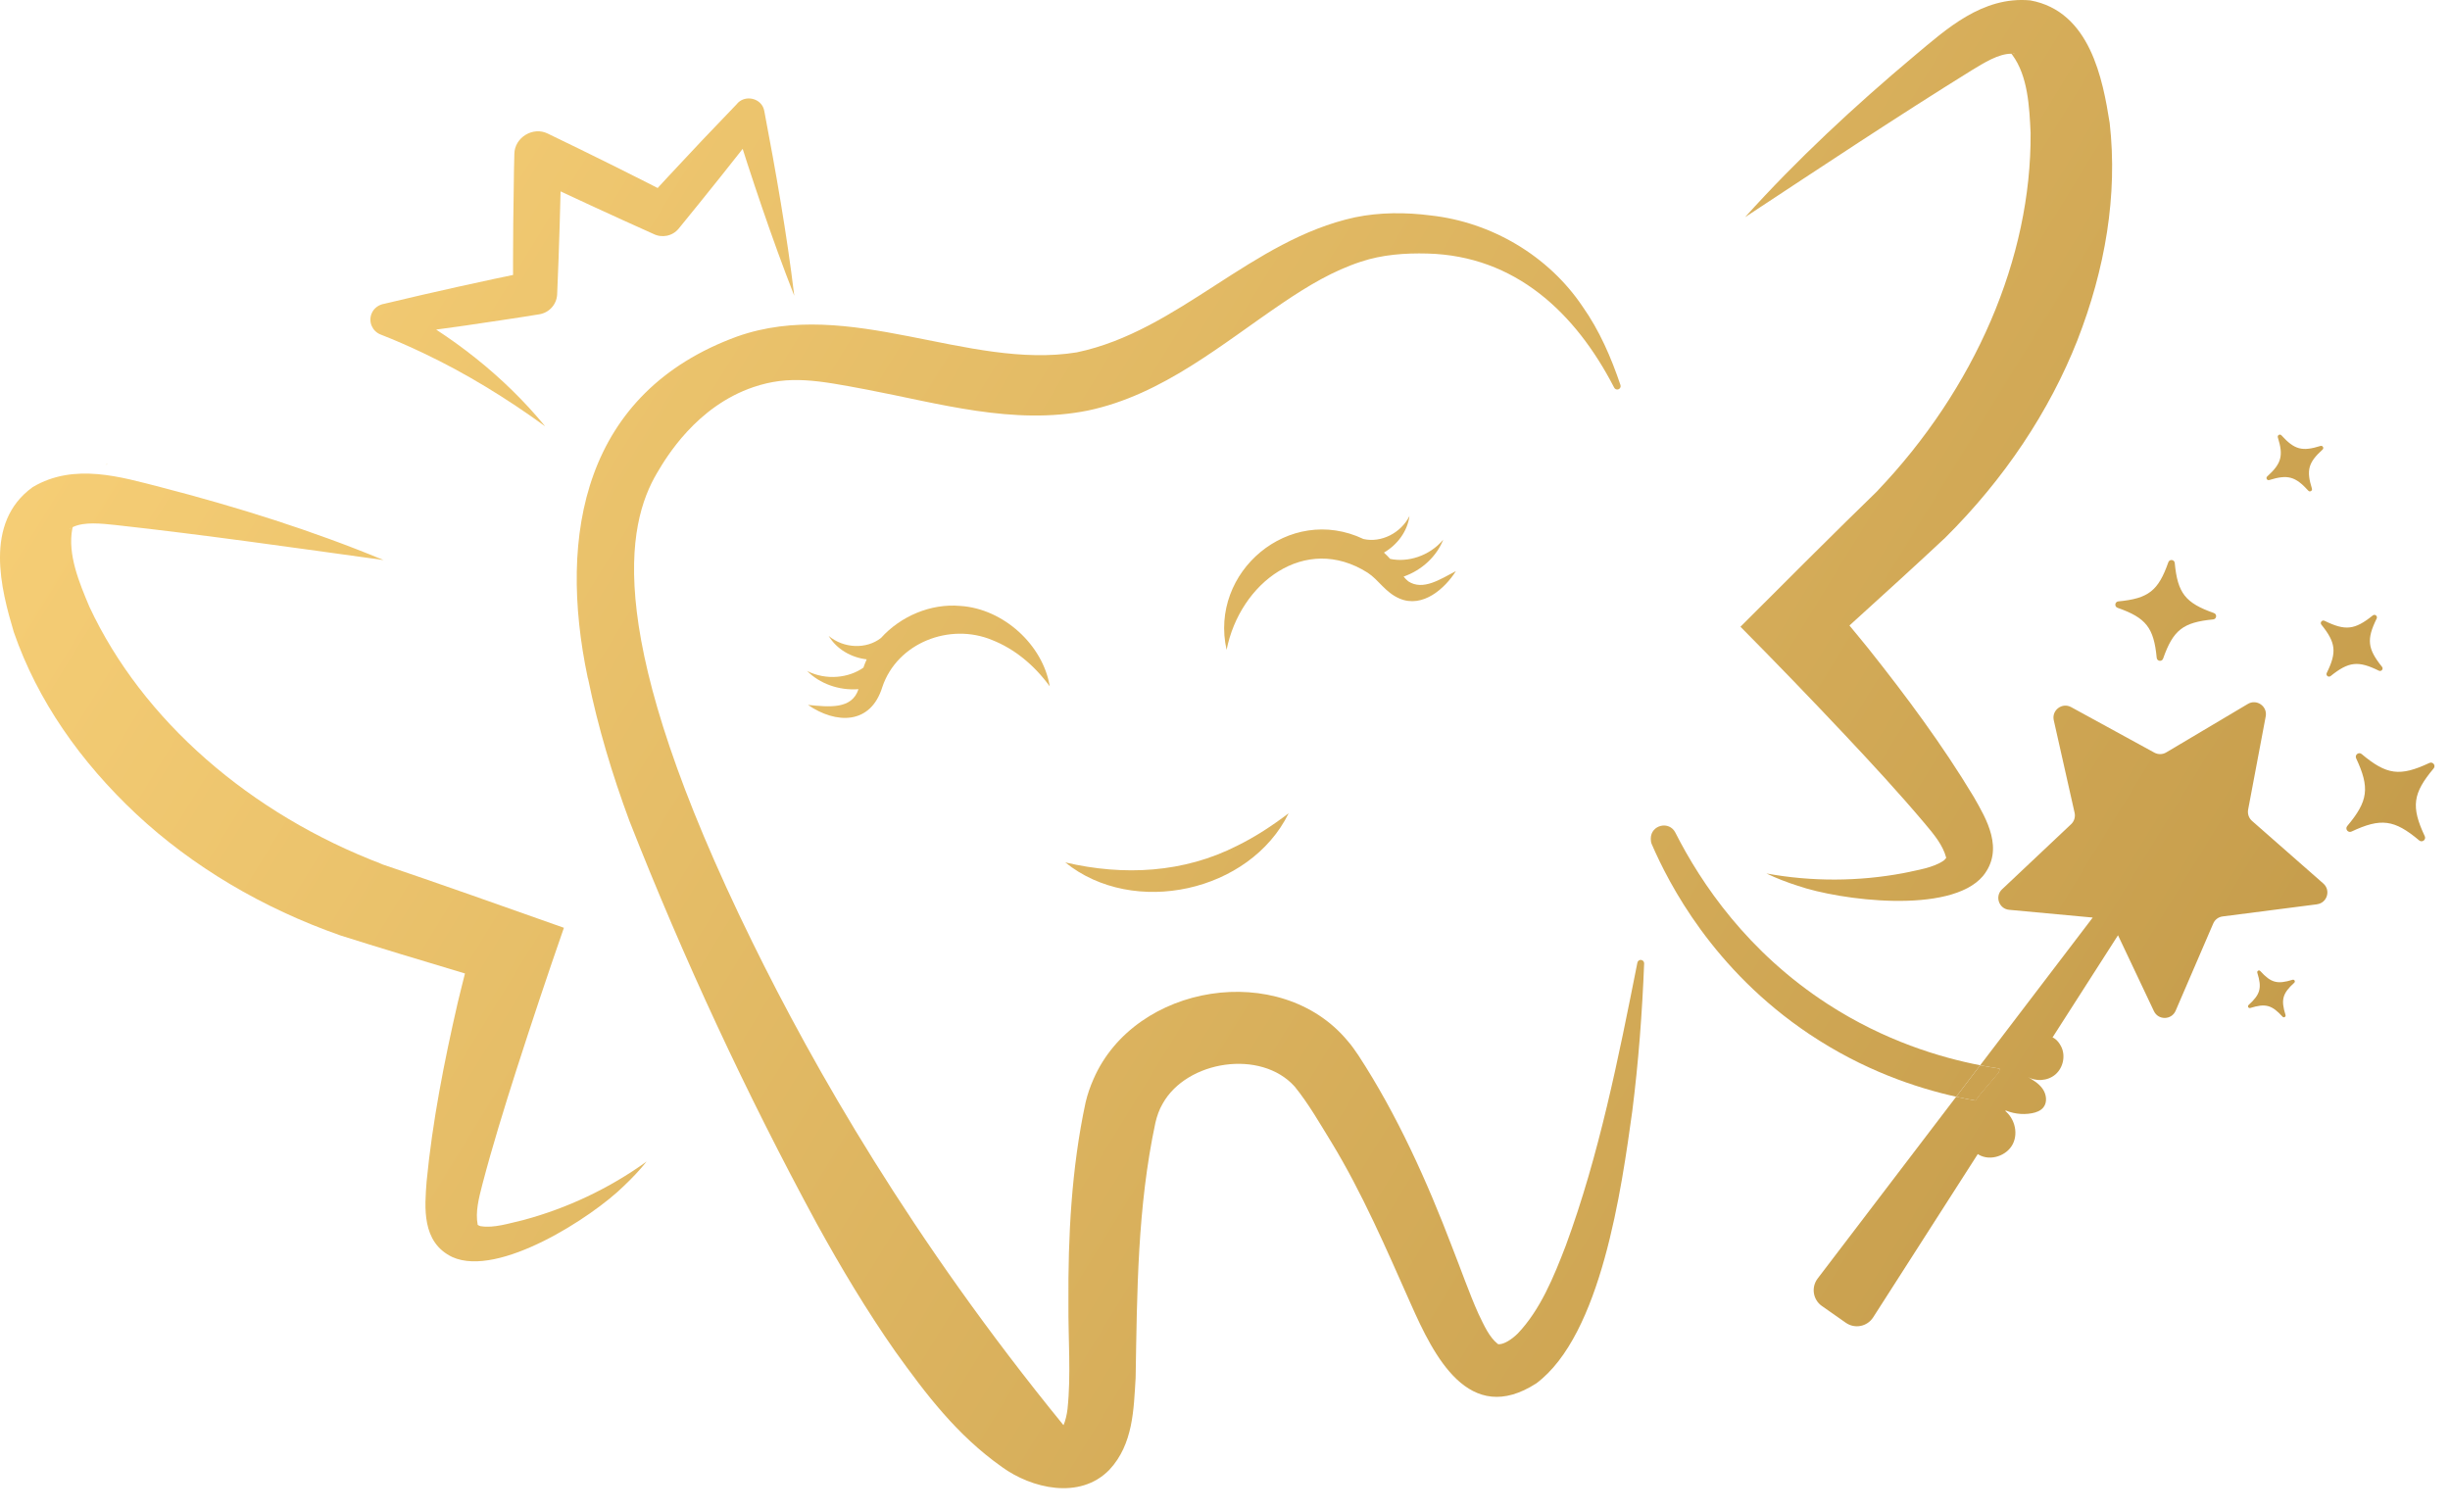<?xml version="1.0" encoding="UTF-8"?> <svg xmlns="http://www.w3.org/2000/svg" width="115" height="71" viewBox="0 0 115 71" fill="none"><path d="M4.954 21.818C4.977 21.81 4.991 21.79 5.016 21.785C5.032 21.776 5.052 21.773 5.068 21.768C5.041 21.785 5.004 21.801 4.968 21.815C4.938 21.826 4.954 21.821 4.954 21.821V21.818Z" fill="url(#paint0_linear_1243_17194)"></path><path d="M66.105 27.29C66.03 27.235 65.959 27.158 65.884 27.067C66.762 26.76 67.443 26.098 67.744 25.334C67.093 26.112 66.066 26.41 65.252 26.236C65.161 26.134 65.062 26.035 64.96 25.941C65.594 25.571 66.063 24.942 66.16 24.221C65.757 25.027 64.827 25.491 63.999 25.303C60.519 23.647 56.747 26.843 57.575 30.508C58.198 27.356 61.261 25.024 64.195 26.884C64.725 27.23 65.015 27.803 65.688 28.096C66.787 28.568 67.832 27.613 68.338 26.81C67.612 27.185 66.8 27.743 66.102 27.29H66.105Z" fill="url(#paint1_linear_1243_17194)"></path><path d="M45.07 28.444C43.69 28.32 42.274 28.927 41.353 29.948C40.668 30.486 39.603 30.445 38.896 29.851C39.272 30.475 39.951 30.867 40.682 30.952C40.624 31.079 40.572 31.209 40.527 31.341C39.849 31.822 38.792 31.954 37.886 31.499C38.469 32.084 39.363 32.423 40.296 32.352C39.989 33.304 38.932 33.191 37.925 33.091C39.236 33.991 40.867 34.038 41.416 32.249C42.111 30.18 44.576 29.214 46.574 30.047C47.601 30.453 48.533 31.201 49.273 32.219C48.961 30.287 47.109 28.573 45.073 28.444H45.07Z" fill="url(#paint2_linear_1243_17194)"></path><path d="M50.002 40.484C53.203 43.076 58.672 41.875 60.488 38.177C59.699 38.776 58.913 39.287 58.085 39.695C55.568 40.981 52.747 41.127 50.002 40.484Z" fill="url(#paint3_linear_1243_17194)"></path><path d="M25.576 20.002C23.771 18.694 21.877 17.526 19.868 16.574C19.206 16.259 18.541 15.967 17.862 15.702C17.478 15.55 17.288 15.117 17.437 14.733C17.542 14.463 17.779 14.303 18.044 14.259C20.293 13.721 22.664 13.194 24.93 12.73L24.082 13.726C24.074 12.647 24.088 11.565 24.091 10.486C24.113 9.529 24.113 8.176 24.143 7.23C24.149 6.449 25.029 5.922 25.719 6.275C27.667 7.213 29.605 8.174 31.528 9.161L30.331 9.41L31.379 8.273C32.395 7.177 33.535 5.971 34.569 4.903C34.945 4.409 35.77 4.597 35.875 5.212C36.421 8.088 36.932 10.975 37.282 13.883C36.212 11.154 35.292 8.375 34.409 5.582L35.715 5.891C34.495 7.47 33.126 9.178 31.859 10.729C31.564 11.093 31.059 11.182 30.662 10.977C28.689 10.094 26.726 9.186 24.772 8.256L26.348 7.285C26.31 9.432 26.246 11.676 26.152 13.817C26.13 14.3 25.769 14.684 25.308 14.755C24.728 14.847 24.149 14.943 23.566 15.026L21.822 15.285C20.658 15.451 19.493 15.608 18.326 15.757L18.508 14.314C21.196 15.741 23.646 17.65 25.581 20.002H25.576Z" fill="url(#paint4_linear_1243_17194)"></path><path d="M22.581 57.567C22.52 57.553 22.476 57.534 22.443 57.512C22.424 57.501 22.41 57.49 22.421 57.484C22.31 56.902 22.468 56.267 22.644 55.591C23.113 53.803 23.668 52.009 24.242 50.215C24.951 48.008 25.702 45.756 26.469 43.553C23.828 42.618 20.461 41.423 17.809 40.529L17.961 40.575C11.741 38.216 6.685 33.809 4.198 28.488C3.726 27.365 3.161 26.029 3.395 24.812C3.409 24.773 3.415 24.754 3.415 24.743C3.961 24.483 4.756 24.577 5.424 24.646C9.629 25.11 13.78 25.709 18.003 26.291C14.66 24.906 11.139 23.799 7.532 22.866C5.694 22.397 3.481 21.71 1.535 22.866C-0.789 24.541 0.061 27.693 0.647 29.669C1.764 32.901 3.787 35.768 6.401 38.219C9.025 40.667 12.306 42.626 15.988 43.915C17.646 44.442 19.898 45.121 21.825 45.698C21.712 46.156 21.593 46.611 21.485 47.069C20.845 49.859 20.299 52.636 20.025 55.459C19.934 56.665 19.777 58.318 21.234 59.011C23.406 59.99 27.802 57.134 29.276 55.68C29.665 55.312 30.029 54.929 30.352 54.526C28.594 55.795 26.607 56.725 24.568 57.272C23.892 57.429 23.172 57.661 22.578 57.562L22.581 57.567ZM3.263 24.834C3.282 24.823 3.293 24.804 3.312 24.795C3.326 24.787 3.343 24.782 3.357 24.773C3.332 24.793 3.304 24.812 3.274 24.828C3.249 24.842 3.26 24.834 3.263 24.834Z" fill="url(#paint5_linear_1243_17194)"></path><path d="M97.511 15.97C98.813 12.633 99.409 9.173 99.026 5.775C98.703 3.741 98.115 0.529 95.297 0.018C93.043 -0.188 91.34 1.385 89.885 2.599C87.032 4.992 84.33 7.508 81.91 10.196C85.47 7.851 88.958 5.527 92.554 3.297C93.128 2.949 93.804 2.522 94.409 2.522C94.411 2.53 94.425 2.546 94.456 2.577C95.192 3.573 95.256 5.022 95.314 6.239C95.358 12.112 92.695 18.266 88.094 23.073L88.21 22.963C86.198 24.911 83.676 27.442 81.695 29.421C83.337 31.079 84.984 32.785 86.574 34.474C87.863 35.845 89.138 37.225 90.33 38.638C90.782 39.171 91.196 39.676 91.348 40.25C91.362 40.25 91.354 40.266 91.34 40.286C91.318 40.319 91.285 40.355 91.238 40.396C90.744 40.741 89.996 40.843 89.317 40.992C87.242 41.379 85.048 41.395 82.914 41.003C83.378 41.227 83.872 41.417 84.383 41.58C86.339 42.259 91.536 42.943 93.076 41.125C94.094 39.872 93.241 38.448 92.64 37.399C91.177 34.971 89.491 32.699 87.708 30.456C87.413 30.088 87.109 29.727 86.811 29.363C88.301 28.013 90.04 26.429 91.309 25.24C94.078 22.491 96.194 19.309 97.511 15.973V15.97ZM94.572 2.533C94.536 2.533 94.502 2.524 94.472 2.519C94.489 2.519 94.505 2.519 94.522 2.519C94.544 2.519 94.561 2.533 94.582 2.533C94.582 2.533 94.599 2.533 94.572 2.533Z" fill="url(#paint6_linear_1243_17194)"></path><path d="M96.743 49.117C96.966 49.545 96.848 50.116 96.484 50.433C96.119 50.751 95.545 50.787 95.137 50.53C95.41 50.687 95.692 50.85 95.874 51.107C96.056 51.363 96.111 51.739 95.915 51.984C95.785 52.147 95.576 52.222 95.371 52.26C94.91 52.346 94.419 52.274 94.002 52.062C94.53 52.395 94.761 53.143 94.48 53.701C94.201 54.258 93.428 54.518 92.888 54.209C92.349 53.902 92.165 53.179 92.308 52.575C92.388 52.246 92.545 51.946 92.737 51.666C92.897 51.434 93.082 51.215 93.268 51.005C93.336 50.928 93.424 50.823 93.528 50.698C93.618 50.591 93.719 50.469 93.83 50.34C94.69 49.334 96.097 47.874 96.743 49.117Z" fill="url(#paint7_linear_1243_17194)"></path><path d="M103.882 29.078C102.467 29.214 102.006 29.575 101.534 30.916C101.479 31.074 101.25 31.046 101.233 30.881C101.098 29.465 100.736 29.004 99.395 28.532C99.238 28.477 99.265 28.248 99.431 28.231C100.847 28.096 101.308 27.735 101.779 26.393C101.835 26.236 102.066 26.264 102.08 26.429C102.215 27.845 102.577 28.306 103.918 28.778C104.076 28.833 104.048 29.062 103.882 29.078Z" fill="url(#paint8_linear_1243_17194)"></path><path d="M113.555 39.452C112.385 38.47 111.761 38.387 110.376 39.036C110.213 39.11 110.061 38.914 110.177 38.776C111.16 37.606 111.243 36.982 110.594 35.597C110.52 35.434 110.716 35.282 110.854 35.398C112.026 36.381 112.647 36.464 114.033 35.815C114.196 35.74 114.347 35.936 114.231 36.074C113.249 37.247 113.166 37.868 113.815 39.254C113.892 39.416 113.693 39.568 113.555 39.452Z" fill="url(#paint9_linear_1243_17194)"></path><path d="M111.662 31.485C110.688 31.005 110.244 31.055 109.397 31.736C109.297 31.816 109.159 31.706 109.215 31.59C109.695 30.616 109.645 30.171 108.963 29.324C108.883 29.225 108.994 29.087 109.11 29.142C110.087 29.622 110.528 29.573 111.375 28.891C111.475 28.811 111.613 28.921 111.558 29.037C111.077 30.014 111.127 30.456 111.809 31.303C111.889 31.402 111.778 31.54 111.662 31.485Z" fill="url(#paint10_linear_1243_17194)"></path><path d="M109.019 21.103C108.348 21.713 108.249 22.072 108.519 22.938C108.55 23.04 108.423 23.112 108.351 23.035C107.741 22.364 107.382 22.265 106.516 22.535C106.414 22.566 106.342 22.439 106.419 22.367C107.09 21.757 107.189 21.398 106.919 20.532C106.888 20.43 107.015 20.358 107.087 20.435C107.697 21.106 108.056 21.205 108.922 20.934C109.024 20.904 109.096 21.031 109.019 21.103Z" fill="url(#paint11_linear_1243_17194)"></path><path d="M107.691 46.131C107.136 46.636 107.056 46.931 107.28 47.649C107.305 47.731 107.2 47.792 107.142 47.729C106.637 47.174 106.341 47.094 105.624 47.318C105.541 47.342 105.48 47.237 105.544 47.18C106.099 46.675 106.179 46.379 105.955 45.662C105.93 45.579 106.035 45.518 106.093 45.582C106.598 46.136 106.893 46.216 107.611 45.993C107.694 45.968 107.754 46.073 107.691 46.131Z" fill="url(#paint12_linear_1243_17194)"></path><path d="M77.044 45.063C76.959 45.046 76.873 45.104 76.857 45.19C75.968 49.661 75.066 54.217 73.495 58.475C72.924 59.96 72.303 61.48 71.246 62.595C70.934 62.902 70.614 63.078 70.415 63.098C70.305 63.114 70.313 63.089 70.286 63.073C69.91 62.767 69.673 62.253 69.397 61.674C68.964 60.711 68.586 59.618 68.161 58.541C66.993 55.478 65.586 52.337 63.764 49.545C63.607 49.313 63.442 49.073 63.254 48.86C60.102 45.071 53.283 46.169 51.332 50.646C51.175 50.996 51.042 51.383 50.954 51.761C50.294 54.843 50.129 58.039 50.151 61.174C50.137 62.852 50.278 64.535 50.109 66.136C50.082 66.387 50.007 66.713 49.919 66.903C42.779 58.152 38.204 50.11 35.312 44.221C28.249 29.843 29.409 24.624 30.844 22.196C31.266 21.481 32.682 19.083 35.364 18.172C37.056 17.598 38.389 17.855 40.682 18.288C44.032 18.923 47.573 19.98 51.075 19.27C54.577 18.531 57.373 16.135 60.204 14.223C61.408 13.409 62.581 12.708 63.886 12.283C64.877 11.952 65.961 11.874 67.002 11.902C71.125 12.009 73.951 14.678 75.766 18.194C75.802 18.266 75.885 18.305 75.965 18.277C76.048 18.247 76.092 18.155 76.062 18.073C75.626 16.784 75.077 15.512 74.285 14.391C72.687 12.009 70.007 10.428 67.156 10.114C65.986 9.962 64.763 9.962 63.602 10.202C58.736 11.259 55.336 15.537 50.543 16.541C45.429 17.372 39.871 13.933 34.602 15.796C27.435 18.409 26.158 25.049 27.59 31.827C27.593 31.844 27.604 31.858 27.606 31.874C28.073 34.151 28.738 36.361 29.544 38.536C32.094 45.022 35.016 51.314 38.345 57.454C39.476 59.507 40.676 61.516 42.026 63.445C43.478 65.466 44.91 67.362 47.027 68.863C48.404 69.865 50.683 70.428 52.074 68.995C53.197 67.792 53.214 66.147 53.305 64.682C53.374 60.628 53.388 56.667 54.232 52.71C54.304 52.395 54.412 52.086 54.575 51.808C55.706 49.779 59.192 49.236 60.776 51.013C61.432 51.822 61.951 52.74 62.498 53.626C63.944 56.002 65.075 58.633 66.226 61.221C67.3 63.641 68.945 66.983 72.113 64.939C75.168 62.659 76.114 55.787 76.617 52.161C76.909 49.854 77.083 47.541 77.174 45.228C77.177 45.151 77.124 45.079 77.044 45.066V45.063Z" fill="url(#paint13_linear_1243_17194)"></path><path fill-rule="evenodd" clip-rule="evenodd" d="M104.327 43.021L108.748 42.452L108.756 42.449C109.233 42.389 109.416 41.793 109.054 41.475L105.704 38.533C105.558 38.404 105.489 38.202 105.524 38.009L106.35 33.629C106.438 33.155 105.927 32.799 105.513 33.044L101.68 35.321C101.509 35.423 101.299 35.426 101.125 35.332L97.215 33.193C96.793 32.964 96.296 33.34 96.401 33.809L97.38 38.158C97.422 38.351 97.361 38.553 97.218 38.688L93.975 41.746C93.624 42.074 93.826 42.665 94.306 42.709L98.23 43.073L92.947 50.007C91.058 49.639 88.464 48.862 85.806 47.144C82.034 44.704 79.853 41.481 78.639 39.085C78.352 38.517 77.494 38.721 77.486 39.358V39.389C77.486 39.474 77.499 39.56 77.535 39.637C78.33 41.472 80.4 45.516 84.929 48.546C87.46 50.239 89.941 51.066 91.821 51.484L85.318 60.018C85.006 60.429 85.097 61.014 85.519 61.309L86.642 62.096C87.065 62.391 87.644 62.275 87.923 61.842L99.417 43.904L101.103 47.467C101.308 47.9 101.931 47.889 102.122 47.447L103.885 43.355C103.962 43.172 104.131 43.045 104.327 43.021ZM91.821 51.484C92.145 51.556 92.452 51.616 92.737 51.666C92.897 51.434 93.082 51.215 93.268 51.005C93.336 50.928 93.424 50.823 93.528 50.698C93.618 50.591 93.719 50.469 93.83 50.34L93.856 50.163C93.576 50.121 93.272 50.07 92.947 50.007L91.821 51.484Z" fill="url(#paint14_linear_1243_17194)"></path><path d="M91.821 51.484C92.145 51.556 92.452 51.616 92.737 51.666C92.897 51.434 93.082 51.215 93.268 51.005C93.336 50.928 93.424 50.823 93.528 50.698C93.618 50.591 93.719 50.469 93.83 50.34L93.856 50.163C93.576 50.121 93.272 50.07 92.947 50.007L91.821 51.484Z" fill="url(#paint15_linear_1243_17194)"></path><defs><linearGradient id="paint0_linear_1243_17194" x1="-2.87721e-06" y1="-0.14" x2="114" y2="69.86" gradientUnits="userSpaceOnUse"><stop offset="0.02" stop-color="#FAD279"></stop><stop offset="1" stop-color="#BE9545"></stop></linearGradient><linearGradient id="paint1_linear_1243_17194" x1="-2.87721e-06" y1="-0.14" x2="114" y2="69.86" gradientUnits="userSpaceOnUse"><stop offset="0.02" stop-color="#FAD279"></stop><stop offset="1" stop-color="#BE9545"></stop></linearGradient><linearGradient id="paint2_linear_1243_17194" x1="-2.87721e-06" y1="-0.14" x2="114" y2="69.86" gradientUnits="userSpaceOnUse"><stop offset="0.02" stop-color="#FAD279"></stop><stop offset="1" stop-color="#BE9545"></stop></linearGradient><linearGradient id="paint3_linear_1243_17194" x1="-2.87721e-06" y1="-0.14" x2="114" y2="69.86" gradientUnits="userSpaceOnUse"><stop offset="0.02" stop-color="#FAD279"></stop><stop offset="1" stop-color="#BE9545"></stop></linearGradient><linearGradient id="paint4_linear_1243_17194" x1="-2.87721e-06" y1="-0.14" x2="114" y2="69.86" gradientUnits="userSpaceOnUse"><stop offset="0.02" stop-color="#FAD279"></stop><stop offset="1" stop-color="#BE9545"></stop></linearGradient><linearGradient id="paint5_linear_1243_17194" x1="-2.87721e-06" y1="-0.14" x2="114" y2="69.86" gradientUnits="userSpaceOnUse"><stop offset="0.02" stop-color="#FAD279"></stop><stop offset="1" stop-color="#BE9545"></stop></linearGradient><linearGradient id="paint6_linear_1243_17194" x1="-2.87721e-06" y1="-0.14" x2="114" y2="69.86" gradientUnits="userSpaceOnUse"><stop offset="0.02" stop-color="#FAD279"></stop><stop offset="1" stop-color="#BE9545"></stop></linearGradient><linearGradient id="paint7_linear_1243_17194" x1="-2.87721e-06" y1="-0.14" x2="114" y2="69.86" gradientUnits="userSpaceOnUse"><stop offset="0.02" stop-color="#FAD279"></stop><stop offset="1" stop-color="#BE9545"></stop></linearGradient><linearGradient id="paint8_linear_1243_17194" x1="-2.87721e-06" y1="-0.14" x2="114" y2="69.86" gradientUnits="userSpaceOnUse"><stop offset="0.02" stop-color="#FAD279"></stop><stop offset="1" stop-color="#BE9545"></stop></linearGradient><linearGradient id="paint9_linear_1243_17194" x1="-2.87721e-06" y1="-0.14" x2="114" y2="69.86" gradientUnits="userSpaceOnUse"><stop offset="0.02" stop-color="#FAD279"></stop><stop offset="1" stop-color="#BE9545"></stop></linearGradient><linearGradient id="paint10_linear_1243_17194" x1="-2.87721e-06" y1="-0.14" x2="114" y2="69.86" gradientUnits="userSpaceOnUse"><stop offset="0.02" stop-color="#FAD279"></stop><stop offset="1" stop-color="#BE9545"></stop></linearGradient><linearGradient id="paint11_linear_1243_17194" x1="-2.87721e-06" y1="-0.14" x2="114" y2="69.86" gradientUnits="userSpaceOnUse"><stop offset="0.02" stop-color="#FAD279"></stop><stop offset="1" stop-color="#BE9545"></stop></linearGradient><linearGradient id="paint12_linear_1243_17194" x1="-2.87721e-06" y1="-0.14" x2="114" y2="69.86" gradientUnits="userSpaceOnUse"><stop offset="0.02" stop-color="#FAD279"></stop><stop offset="1" stop-color="#BE9545"></stop></linearGradient><linearGradient id="paint13_linear_1243_17194" x1="-2.87721e-06" y1="-0.14" x2="114" y2="69.86" gradientUnits="userSpaceOnUse"><stop offset="0.02" stop-color="#FAD279"></stop><stop offset="1" stop-color="#BE9545"></stop></linearGradient><linearGradient id="paint14_linear_1243_17194" x1="-2.87721e-06" y1="-0.14" x2="114" y2="69.86" gradientUnits="userSpaceOnUse"><stop offset="0.02" stop-color="#FAD279"></stop><stop offset="1" stop-color="#BE9545"></stop></linearGradient><linearGradient id="paint15_linear_1243_17194" x1="-2.87721e-06" y1="-0.14" x2="114" y2="69.86" gradientUnits="userSpaceOnUse"><stop offset="0.02" stop-color="#FAD279"></stop><stop offset="1" stop-color="#BE9545"></stop></linearGradient></defs></svg> 